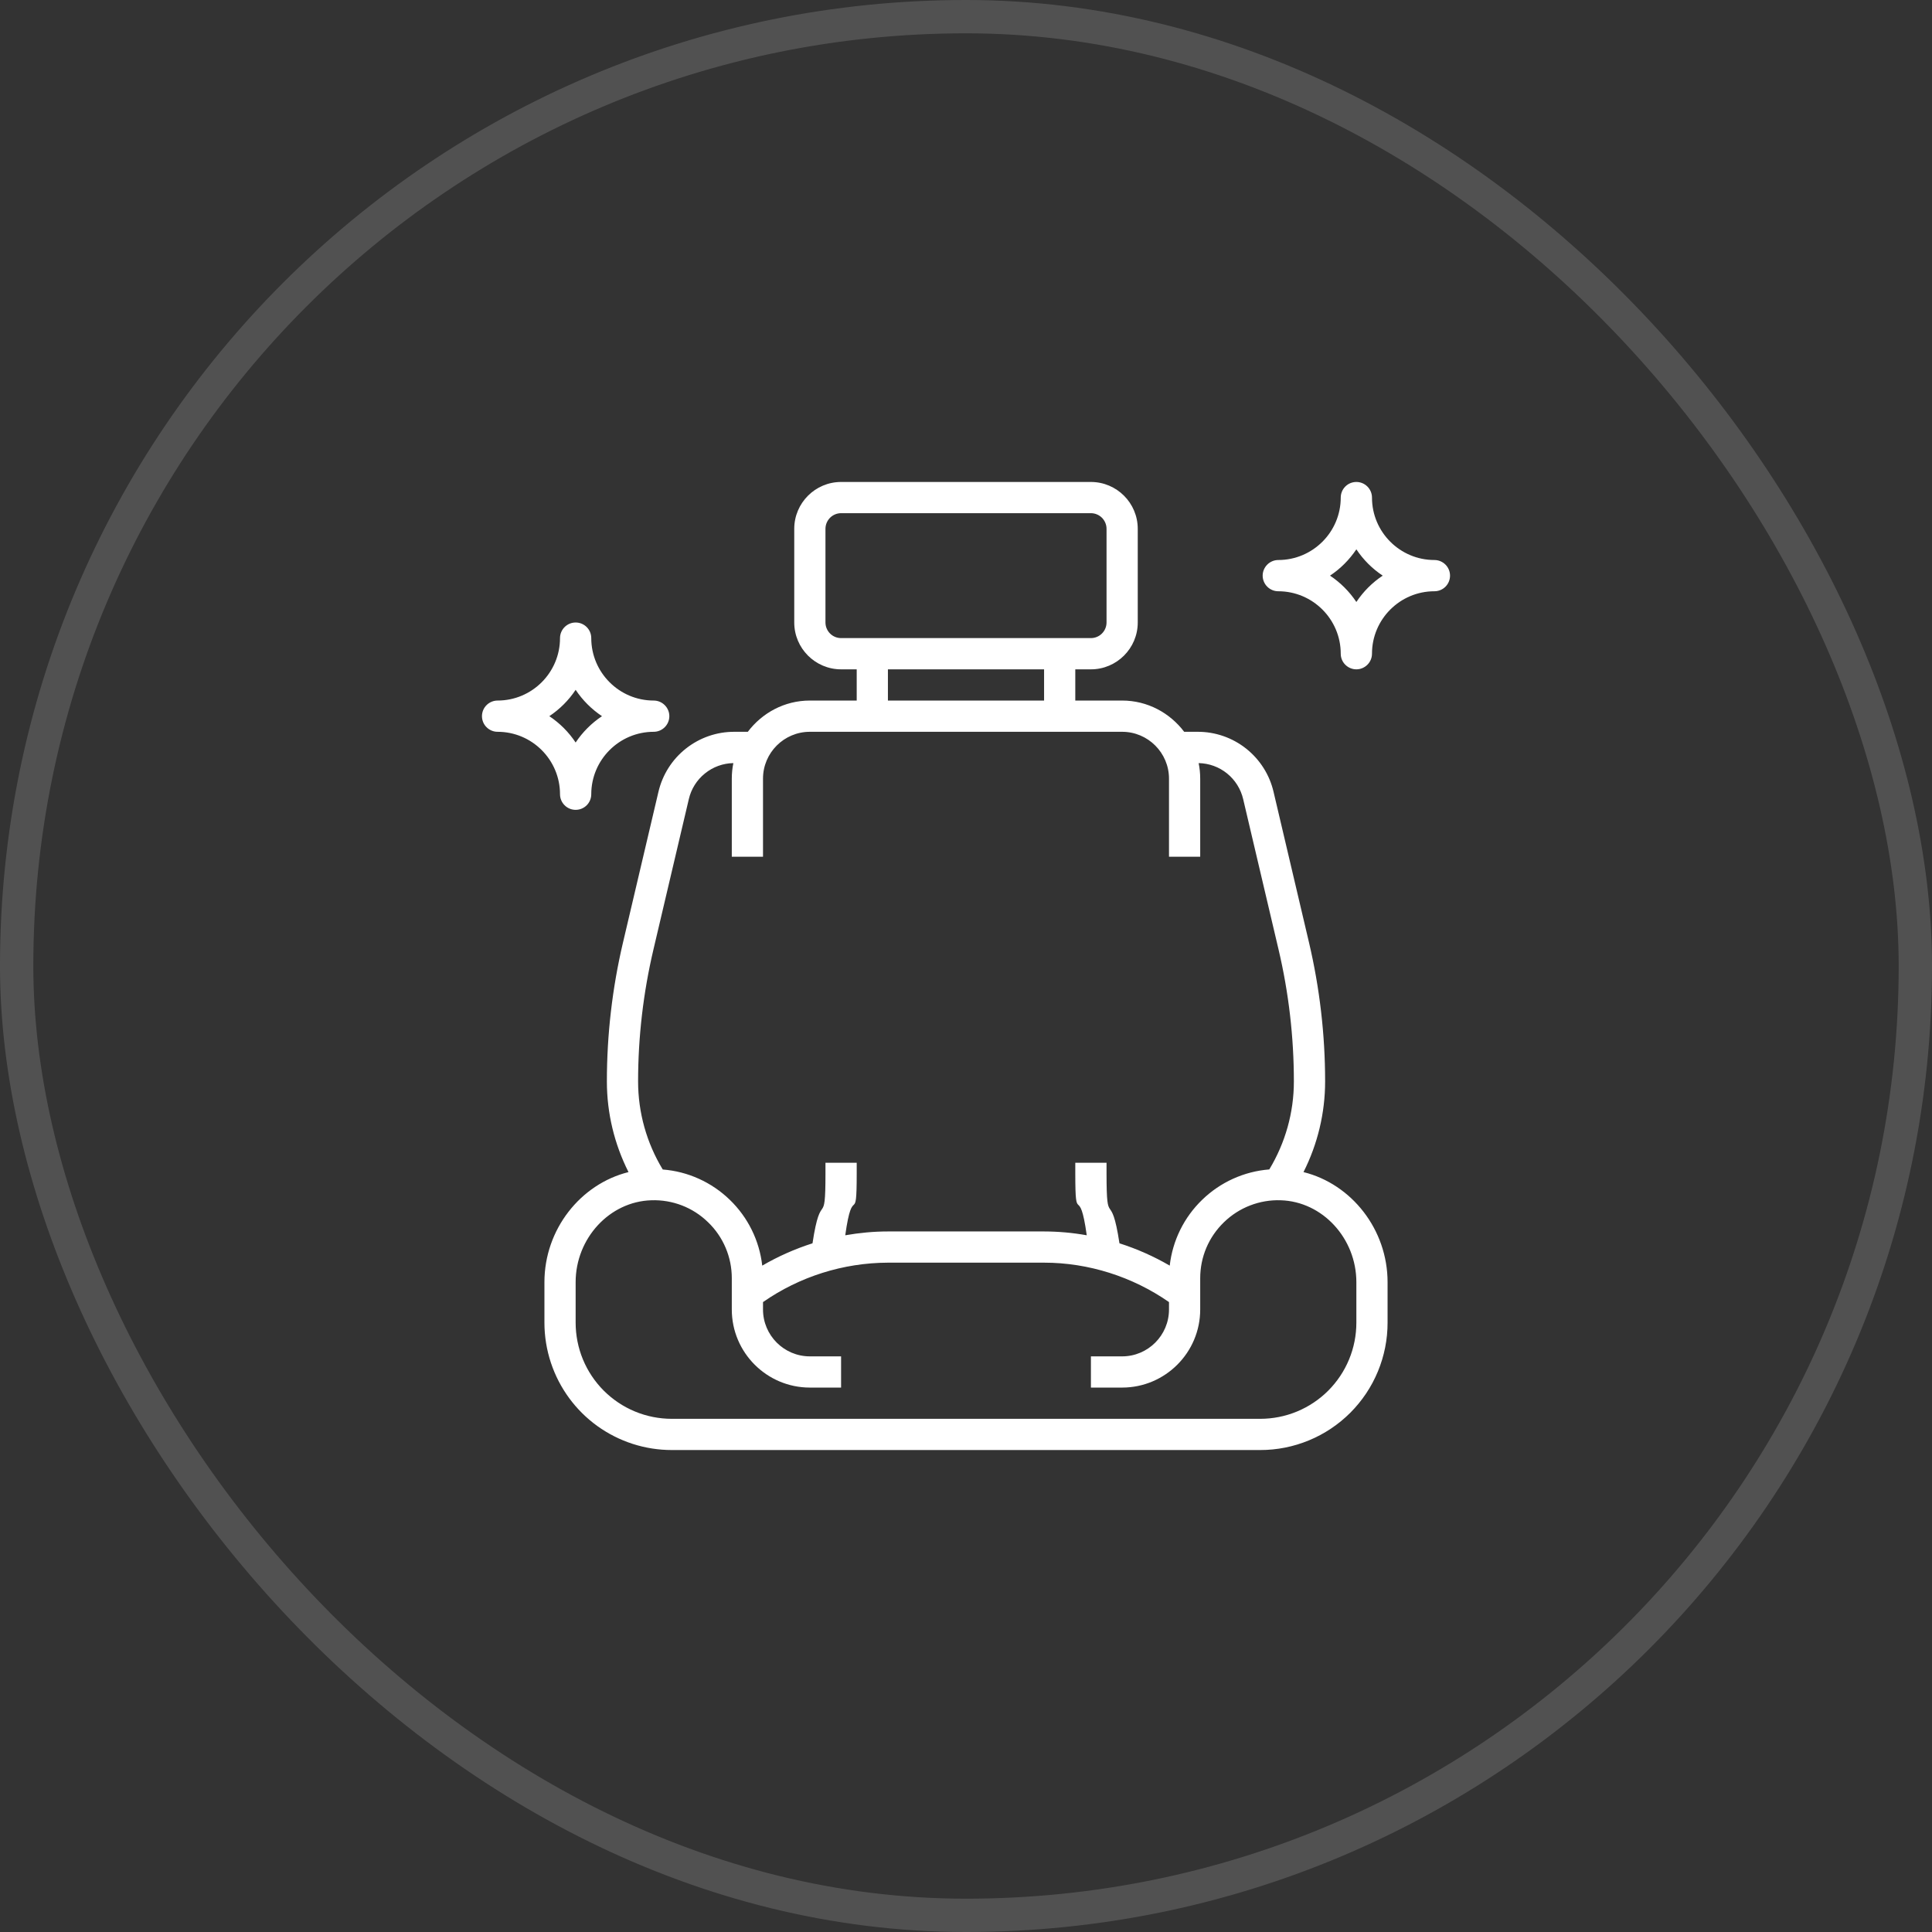 <?xml version="1.0" encoding="UTF-8"?> <svg xmlns="http://www.w3.org/2000/svg" width="58" height="58" viewBox="0 0 58 58" fill="none"><rect x="0" y="0" width="58" height="58" fill="#333333" stroke="none"/><rect x="0.5" y="0.5" width="57" height="57" rx="28.5" stroke="white" stroke-opacity="0.15"></rect><g clip-path="url(#clip0_2035_109)"><path d="M39.132 35.187C39.558 34.343 39.781 33.411 39.781 32.466C39.781 31.063 39.618 29.66 39.297 28.294L38.234 23.776C38.115 23.261 37.824 22.802 37.409 22.473C36.995 22.145 36.481 21.967 35.953 21.969H35.55C35.122 21.403 34.45 21.031 33.688 21.031H32.281V20.094H32.75C33.525 20.094 34.156 19.463 34.156 18.688V15.875C34.156 15.1 33.525 14.469 32.75 14.469H25.25C24.475 14.469 23.844 15.1 23.844 15.875V18.688C23.844 19.463 24.475 20.094 25.25 20.094H25.719V21.031H24.312C23.55 21.031 22.878 21.403 22.45 21.969H22.047C21.519 21.967 21.005 22.145 20.591 22.473C20.176 22.801 19.886 23.26 19.766 23.775L18.703 28.294C18.381 29.661 18.219 31.061 18.219 32.466C18.219 33.418 18.444 34.345 18.868 35.187C17.428 35.545 16.344 36.906 16.344 38.493V39.705C16.344 40.117 16.41 40.524 16.54 40.915C16.794 41.677 17.28 42.34 17.932 42.81C18.584 43.279 19.366 43.532 20.17 43.531H37.83C38.333 43.532 38.831 43.433 39.295 43.241C39.76 43.049 40.181 42.767 40.537 42.412C40.892 42.056 41.174 41.635 41.366 41.17C41.558 40.706 41.657 40.208 41.656 39.705V38.493C41.656 36.906 40.572 35.545 39.132 35.187ZM24.781 18.688V15.875C24.781 15.751 24.831 15.632 24.919 15.543C25.006 15.456 25.126 15.406 25.25 15.406H32.75C32.874 15.406 32.993 15.456 33.081 15.543C33.169 15.632 33.219 15.751 33.219 15.875V18.688C33.219 18.812 33.169 18.931 33.081 19.019C32.993 19.107 32.874 19.156 32.75 19.156H25.25C25.126 19.156 25.006 19.107 24.919 19.019C24.831 18.931 24.781 18.812 24.781 18.688ZM26.656 20.094H31.344V21.031H26.656V20.094ZM19.616 28.508L20.679 23.99C20.749 23.687 20.919 23.416 21.162 23.22C21.404 23.024 21.704 22.914 22.016 22.909C21.985 23.059 21.969 23.216 21.969 23.375V25.719H22.906V23.375C22.906 22.6 23.537 21.969 24.312 21.969H33.688C34.463 21.969 35.094 22.6 35.094 23.375V25.719H36.031V23.375C36.031 23.216 36.015 23.059 35.984 22.909C36.295 22.915 36.596 23.024 36.838 23.22C37.08 23.416 37.25 23.688 37.321 23.991L38.384 28.509C38.689 29.804 38.843 31.136 38.843 32.466C38.843 33.402 38.586 34.309 38.105 35.107C37.347 35.167 36.634 35.49 36.089 36.02C35.545 36.545 35.201 37.244 35.116 37.995C34.639 37.717 34.133 37.493 33.607 37.325C33.351 35.643 33.221 36.944 33.219 35.242V34.906H32.281V35.242C32.281 36.859 32.401 35.482 32.625 37.084C32.202 37.008 31.773 36.97 31.344 36.969H26.656C26.226 36.969 25.797 37.01 25.375 37.084C25.599 35.482 25.719 36.859 25.719 35.242V34.906H24.781V35.242C24.781 36.94 24.646 35.646 24.392 37.325C23.866 37.493 23.36 37.717 22.883 37.995C22.798 37.244 22.454 36.545 21.91 36.02C21.365 35.491 20.653 35.168 19.896 35.109C19.412 34.312 19.156 33.398 19.156 32.466C19.156 31.136 19.311 29.804 19.616 28.508ZM40.719 39.705C40.719 40.085 40.645 40.461 40.5 40.811C40.355 41.162 40.142 41.48 39.874 41.749C39.605 42.017 39.287 42.23 38.936 42.375C38.586 42.52 38.21 42.594 37.83 42.594H20.17C19.79 42.594 19.415 42.52 19.064 42.375C18.713 42.23 18.395 42.017 18.126 41.749C17.858 41.48 17.645 41.162 17.5 40.811C17.355 40.461 17.281 40.085 17.281 39.705V38.493C17.281 37.174 18.3 36.07 19.553 36.033C19.867 36.022 20.18 36.075 20.473 36.188C20.766 36.301 21.032 36.473 21.257 36.693C21.483 36.91 21.663 37.172 21.785 37.461C21.907 37.75 21.97 38.061 21.969 38.375V39.312C21.969 40.605 23.02 41.656 24.312 41.656H25.25V40.719H24.312C23.537 40.719 22.906 40.088 22.906 39.312V39.089C24.007 38.323 25.315 37.911 26.656 37.906H31.344C32.678 37.906 33.999 38.328 35.094 39.089V39.312C35.094 40.088 34.463 40.719 33.688 40.719H32.75V41.656H33.688C34.98 41.656 36.031 40.605 36.031 39.312V38.375C36.031 37.736 36.284 37.138 36.743 36.693C36.968 36.474 37.235 36.302 37.528 36.189C37.821 36.075 38.134 36.022 38.448 36.033C39.7 36.07 40.719 37.174 40.719 38.493V39.705ZM43.062 16.812C42.028 16.812 41.188 15.972 41.188 14.938C41.188 14.813 41.138 14.694 41.05 14.606C40.962 14.518 40.843 14.469 40.719 14.469C40.594 14.469 40.475 14.518 40.387 14.606C40.299 14.694 40.25 14.813 40.25 14.938C40.25 15.972 39.409 16.812 38.375 16.812C38.251 16.812 38.132 16.862 38.044 16.95C37.956 17.038 37.906 17.157 37.906 17.281C37.906 17.406 37.956 17.525 38.044 17.613C38.132 17.701 38.251 17.75 38.375 17.75C39.409 17.75 40.25 18.591 40.25 19.625C40.25 19.749 40.299 19.869 40.387 19.956C40.475 20.044 40.594 20.094 40.719 20.094C40.843 20.094 40.962 20.044 41.05 19.956C41.138 19.869 41.188 19.749 41.188 19.625C41.188 18.591 42.028 17.75 43.062 17.75C43.187 17.75 43.306 17.701 43.394 17.613C43.482 17.525 43.531 17.406 43.531 17.281C43.531 17.157 43.482 17.038 43.394 16.95C43.306 16.862 43.187 16.812 43.062 16.812ZM40.719 18.072C40.51 17.759 40.241 17.49 39.928 17.281C40.241 17.073 40.51 16.804 40.719 16.491C40.927 16.804 41.196 17.073 41.51 17.281C41.196 17.49 40.927 17.759 40.719 18.072ZM17.281 24.312C17.406 24.312 17.525 24.263 17.613 24.175C17.701 24.087 17.75 23.968 17.75 23.844C17.75 22.81 18.591 21.969 19.625 21.969C19.749 21.969 19.869 21.919 19.956 21.831C20.044 21.744 20.094 21.624 20.094 21.5C20.094 21.376 20.044 21.256 19.956 21.169C19.869 21.081 19.749 21.031 19.625 21.031C18.591 21.031 17.75 20.19 17.75 19.156C17.75 19.032 17.701 18.913 17.613 18.825C17.525 18.737 17.406 18.688 17.281 18.688C17.157 18.688 17.038 18.737 16.95 18.825C16.862 18.913 16.812 19.032 16.812 19.156C16.812 20.19 15.972 21.031 14.938 21.031C14.813 21.031 14.694 21.081 14.606 21.169C14.518 21.256 14.469 21.376 14.469 21.5C14.469 21.624 14.518 21.744 14.606 21.831C14.694 21.919 14.813 21.969 14.938 21.969C15.972 21.969 16.812 22.81 16.812 23.844C16.812 23.968 16.862 24.087 16.95 24.175C17.038 24.263 17.157 24.312 17.281 24.312ZM17.281 20.709C17.49 21.023 17.759 21.291 18.072 21.5C17.759 21.709 17.49 21.977 17.281 22.291C17.073 21.977 16.804 21.709 16.491 21.5C16.804 21.291 17.073 21.023 17.281 20.709Z" fill="white"></path></g><defs><clipPath id="clip0_2035_109"><rect width="30" height="30" fill="white" transform="translate(14 14)"></rect></clipPath></defs></svg> 